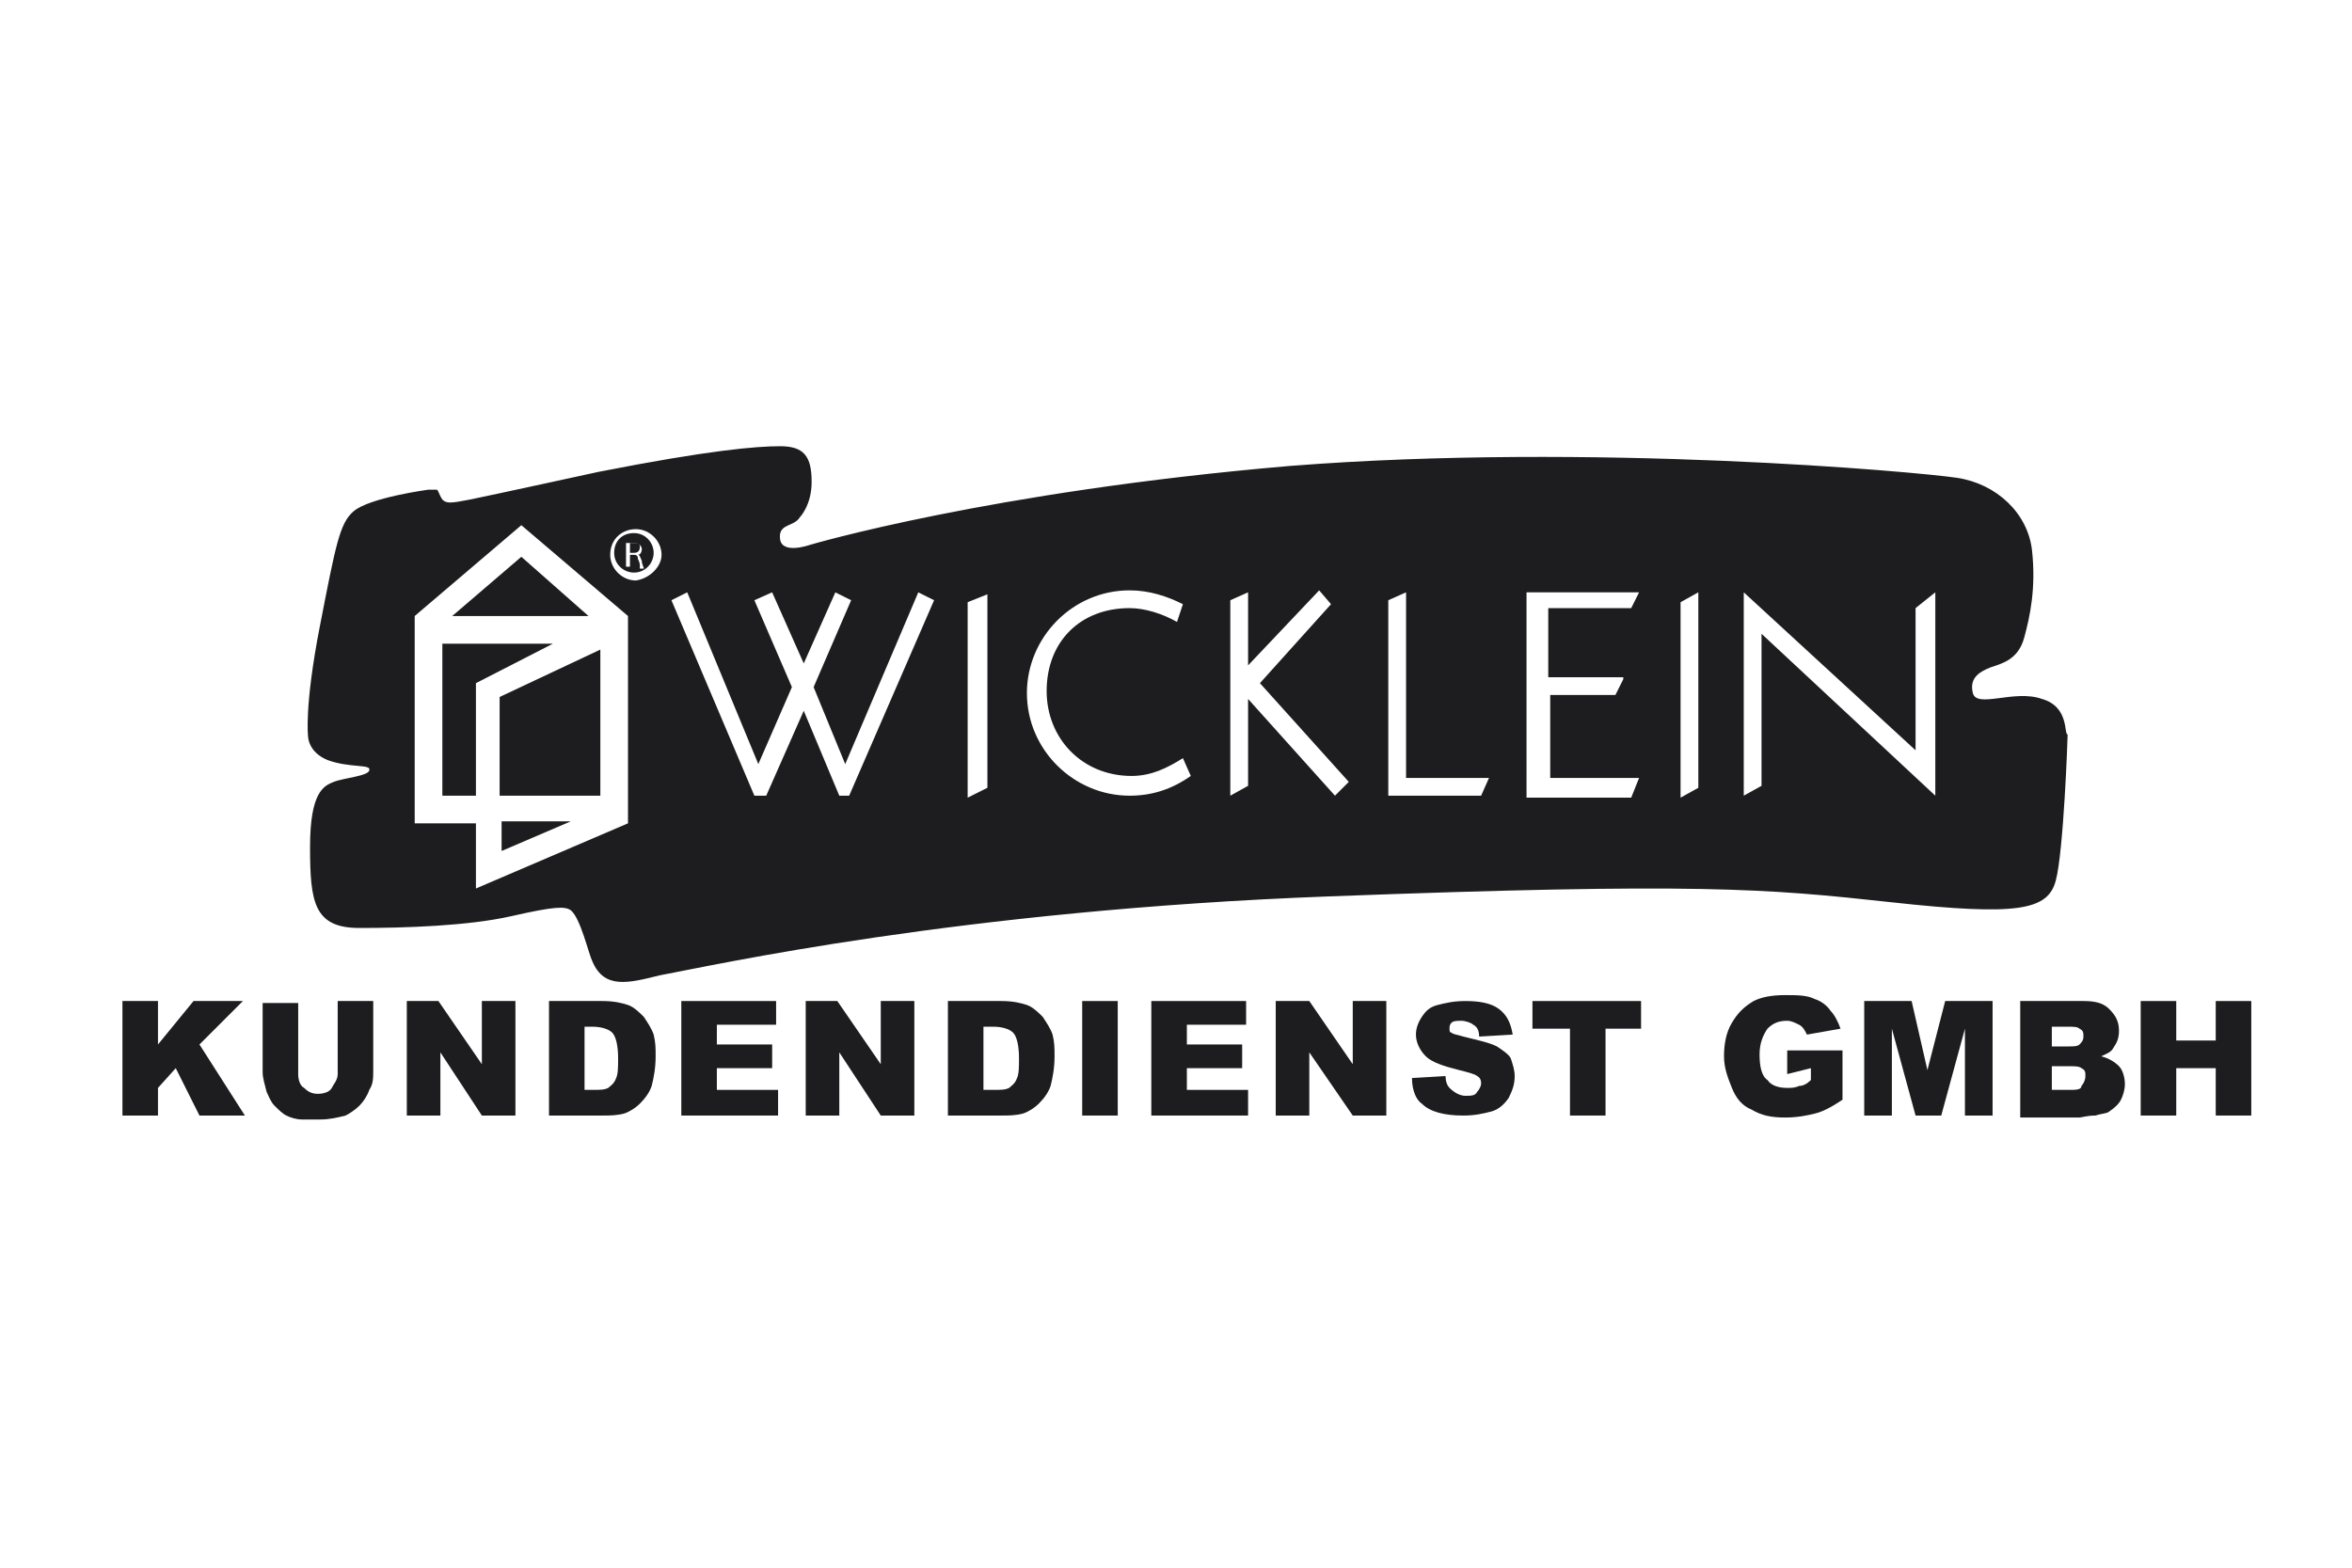 <?xml version="1.0" encoding="utf-8"?>
<!-- Generator: Adobe Illustrator 24.3.0, SVG Export Plug-In . SVG Version: 6.00 Build 0)  -->
<svg version="1.1" id="Ebene_1" xmlns="http://www.w3.org/2000/svg" xmlns:xlink="http://www.w3.org/1999/xlink" x="0px" y="0px"
	 width="119.1px" height="79.4px" viewBox="0 0 119.1 79.4" style="enable-background:new 0 0 119.1 79.4;" xml:space="preserve">
<style type="text/css">
	.st0{fill-rule:evenodd;clip-rule:evenodd;fill:#1D1D1F;}
	.st1{fill:#1D1D1F;}
</style>
<g id="Hilfslinien">
</g>
<g id="Wicklein">
	<g>
		<path class="st0" d="M32.1,27c-0.6,0-1,0.4-1,1s0.5,1,1,1c0.6,0,1-0.5,1-1S32.7,27,32.1,27z M32.4,28.6c0,0,0-0.1-0.1-0.3
			c0-0.2-0.1-0.2-0.3-0.2h-0.1v0.6h-0.2v-1.2c0.1,0,0.2,0,0.3,0c0.2,0,0.3,0,0.4,0.1c0,0,0.1,0.1,0.1,0.2c0,0.2-0.1,0.3-0.2,0.3
			c0.1,0,0.1,0.1,0.2,0.3c0,0.2,0.1,0.3,0.1,0.4h-0.2V28.6z"/>
		<polygon class="st0" points="22.9,31.2 29.8,31.2 26.4,28.2 		"/>
		<path class="st0" d="M32.4,27.7c0-0.2-0.1-0.2-0.3-0.2c-0.1,0-0.1,0-0.2,0V28h0.2C32.3,28,32.4,27.9,32.4,27.7z"/>
		<polygon class="st0" points="25.4,43.1 28.9,41.6 25.4,41.6 		"/>
		<polygon class="st0" points="22.4,32.6 22.4,40.3 24.1,40.3 24.1,34.6 28,32.6 		"/>
		<polygon class="st0" points="25.3,40.3 30.4,40.3 30.4,32.9 25.3,35.3 		"/>
		<path class="st0" d="M103.4,35.4c-1.4-0.5-3.3,0.5-3.5-0.3s0.4-1.1,0.9-1.3c0.6-0.2,1.4-0.4,1.7-1.5c0.3-1.1,0.6-2.5,0.4-4.4
			s-1.8-3.4-3.8-3.7c-2-0.3-18.5-1.8-33.8-0.6c-15.2,1.3-24.3,4-24.3,4s-1.4,0.5-1.5-0.3s0.7-0.6,1-1.1c0,0,0.6-0.6,0.6-1.8
			c0-1.3-0.4-1.8-1.6-1.8c-1.2,0-3.6,0.2-9.2,1.3c0,0-5.5,1.2-6.5,1.4c-1,0.2-1.2,0.2-1.4,0c-0.2-0.3-0.2-0.5-0.3-0.5h-0.4
			c0,0-3,0.4-3.8,1.1c-0.7,0.6-0.9,1.7-1.7,5.8c-0.8,4.1-0.6,5.6-0.6,5.6s0,0.8,1,1.2c1.1,0.4,2.2,0.2,2.1,0.5
			c0,0.3-1.3,0.4-1.8,0.6c-0.5,0.2-1.2,0.5-1.2,3.3s0.2,4.1,2.5,4.1s5.5-0.1,7.7-0.6s2.7-0.5,3-0.3c0.5,0.4,0.9,2.2,1.1,2.6
			c0.6,1.4,1.8,1.1,3.4,0.7c2.7-0.5,15.2-3.3,33.9-4s22.1-0.4,28.5,0.3s7.9,0.4,8.3-1.1s0.6-7.2,0.6-7.4
			C104.5,37.2,104.8,35.8,103.4,35.4z M31.8,41.7L24.1,45v-3.3H21V31.2l5.4-4.6l5.4,4.6V41.7z M32.2,29.4L32.2,29.4
			c-0.7,0-1.3-0.6-1.3-1.3c0-0.8,0.6-1.3,1.3-1.3c0.7,0,1.3,0.6,1.3,1.3C33.5,28.7,32.9,29.3,32.2,29.4z M43,40.3h-0.5L40.7,36
			l-1.9,4.3h-0.6L34,30.4l0.8-0.4l3.6,8.7l1.7-3.9l-1.9-4.4l0.9-0.4l1.6,3.6l1.6-3.6l0.8,0.4l-1.9,4.4l1.6,3.9l3.7-8.7l0.8,0.4
			L43,40.3z M50,39.9l-1,0.5v-9.9l1-0.4V39.9z M57.2,40.3c-2.8,0-5.2-2.3-5.2-5.2c0-2.8,2.3-5.2,5.2-5.2c1,0,1.9,0.3,2.7,0.7
			l-0.3,0.9c-0.7-0.4-1.6-0.7-2.4-0.7c-2.5,0-4.2,1.7-4.2,4.2c0,2.4,1.8,4.3,4.3,4.3c1,0,1.8-0.4,2.6-0.9l0.4,0.9
			C59.3,40,58.3,40.3,57.2,40.3z M67.6,40.3l-4.4-4.9v4.4l-0.9,0.5v-9.9l0.9-0.4v3.7l3.6-3.8l0.6,0.7l-3.6,4l4.5,5L67.6,40.3z
			 M75,40.3h-4.7v-9.9l0.9-0.4v9.4h4.2L75,40.3z M82.2,34.4l-0.4,0.8h-3.3v4.2H83l-0.4,1h-5.3V30H83l-0.4,0.8h-4.2v3.5h3.8V34.4z
			 M86,39.9l-0.9,0.5v-9.9L86,30V39.9z M98,40.3l-8.8-8.2v7.7l-0.9,0.5V30l8.7,8v-7.2l1-0.8C98,30,98,40.3,98,40.3z"/>
	</g>
	<g>
		<polygon class="st1" points="6.2,50.7 8,50.7 8,52.9 9.8,50.7 12.3,50.7 10.1,52.9 12.4,56.5 10.1,56.5 8.9,54.1 8,55.1 8,56.5 
			6.2,56.5 		"/>
	</g>
	<g>
		<path class="st1" d="M17.1,50.7h1.8v3.5c0,0.4,0,0.7-0.2,1c-0.1,0.3-0.3,0.6-0.5,0.8s-0.5,0.4-0.7,0.5c-0.4,0.1-0.8,0.2-1.3,0.2
			c-0.3,0-0.6,0-0.9,0c-0.3,0-0.6-0.1-0.8-0.2c-0.2-0.1-0.4-0.3-0.6-0.5c-0.2-0.2-0.3-0.5-0.4-0.7c-0.1-0.4-0.2-0.7-0.2-1v-3.5h1.8
			v3.6c0,0.3,0.1,0.6,0.3,0.7c0.2,0.2,0.4,0.3,0.7,0.3c0.3,0,0.6-0.1,0.7-0.3s0.3-0.4,0.3-0.7V50.7z"/>
	</g>
	<g>
		<polygon class="st1" points="20.6,50.7 22.2,50.7 24.4,53.9 24.4,50.7 26.1,50.7 26.1,56.5 24.4,56.5 22.3,53.3 22.3,56.5 
			20.6,56.5 		"/>
	</g>
	<g>
		<path class="st1" d="M27.8,50.7h2.7c0.6,0,1,0.1,1.3,0.2s0.6,0.4,0.8,0.6c0.2,0.3,0.4,0.6,0.5,0.9c0.1,0.4,0.1,0.7,0.1,1.1
			c0,0.6-0.1,1.1-0.2,1.5c-0.1,0.3-0.3,0.6-0.6,0.9c-0.2,0.2-0.5,0.4-0.8,0.5c-0.4,0.1-0.7,0.1-1.1,0.1h-2.7
			C27.8,56.5,27.8,50.7,27.8,50.7z M29.6,52v3.2H30c0.4,0,0.6,0,0.8-0.1c0.1-0.1,0.3-0.2,0.4-0.5c0.1-0.2,0.1-0.6,0.1-1
			c0-0.6-0.1-1.1-0.3-1.3c-0.2-0.2-0.6-0.3-1-0.3L29.6,52L29.6,52z"/>
	</g>
	<g>
		<polygon class="st1" points="34.5,50.7 39.3,50.7 39.3,51.9 36.3,51.9 36.3,52.9 39.1,52.9 39.1,54.1 36.3,54.1 36.3,55.2 
			39.4,55.2 39.4,56.5 34.5,56.5 		"/>
	</g>
	<g>
		<polygon class="st1" points="40.8,50.7 42.4,50.7 44.6,53.9 44.6,50.7 46.3,50.7 46.3,56.5 44.6,56.5 42.5,53.3 42.5,56.5 
			40.8,56.5 		"/>
	</g>
	<g>
		<path class="st1" d="M48,50.7h2.7c0.6,0,1,0.1,1.3,0.2c0.3,0.1,0.6,0.4,0.8,0.6c0.2,0.3,0.4,0.6,0.5,0.9c0.1,0.4,0.1,0.7,0.1,1.1
			c0,0.6-0.1,1.1-0.2,1.5c-0.1,0.3-0.3,0.6-0.6,0.9c-0.2,0.2-0.5,0.4-0.8,0.5c-0.4,0.1-0.7,0.1-1.1,0.1H48V50.7z M49.8,52v3.2h0.5
			c0.4,0,0.6,0,0.8-0.1c0.1-0.1,0.3-0.2,0.4-0.5c0.1-0.2,0.1-0.6,0.1-1c0-0.6-0.1-1.1-0.3-1.3s-0.6-0.3-1-0.3L49.8,52L49.8,52z"/>
	</g>
	<g>
		<rect x="54.8" y="50.7" class="st1" width="1.8" height="5.8"/>
	</g>
	<g>
		<polygon class="st1" points="58.3,50.7 63.1,50.7 63.1,51.9 60.1,51.9 60.1,52.9 62.9,52.9 62.9,54.1 60.1,54.1 60.1,55.2 
			63.2,55.2 63.2,56.5 58.3,56.5 		"/>
	</g>
	<g>
		<polygon class="st1" points="64.6,50.7 66.3,50.7 68.5,53.9 68.5,50.7 70.2,50.7 70.2,56.5 68.5,56.5 66.3,53.3 66.3,56.5 
			64.6,56.5 		"/>
	</g>
	<g>
		<path class="st1" d="M71.5,54.6l1.7-0.1c0,0.3,0.1,0.5,0.2,0.6c0.2,0.2,0.5,0.4,0.8,0.4s0.5,0,0.6-0.2c0.1-0.1,0.2-0.3,0.2-0.4
			c0-0.1,0-0.3-0.2-0.4c-0.1-0.1-0.5-0.2-0.9-0.3c-0.8-0.2-1.4-0.4-1.7-0.7c-0.3-0.3-0.5-0.7-0.5-1.1c0-0.3,0.1-0.6,0.3-0.9
			c0.2-0.3,0.4-0.5,0.8-0.6s0.8-0.2,1.4-0.2c0.7,0,1.3,0.1,1.7,0.4c0.4,0.3,0.6,0.7,0.7,1.3l-1.7,0.1c0-0.3-0.1-0.5-0.3-0.6
			c-0.1-0.1-0.4-0.2-0.6-0.2s-0.4,0-0.5,0.1s-0.1,0.2-0.1,0.3s0,0.2,0.1,0.2c0.1,0.1,0.3,0.1,0.6,0.2c0.8,0.2,1.3,0.3,1.7,0.5
			c0.3,0.2,0.6,0.4,0.7,0.6c0.1,0.3,0.2,0.6,0.2,0.9c0,0.4-0.1,0.7-0.3,1.1c-0.2,0.3-0.5,0.6-0.9,0.7s-0.8,0.2-1.4,0.2
			c-1,0-1.7-0.2-2.1-0.6C71.7,55.7,71.5,55.2,71.5,54.6"/>
	</g>
	<g>
		<polygon class="st1" points="77.6,50.7 83.1,50.7 83.1,52.1 81.3,52.1 81.3,56.5 79.5,56.5 79.5,52.1 77.6,52.1 		"/>
	</g>
	<g>
		<path class="st1" d="M90.5,54.4v-1.2h2.8v2.5c-0.6,0.4-1,0.6-1.4,0.7c-0.4,0.1-0.9,0.2-1.5,0.2c-0.7,0-1.2-0.1-1.7-0.4
			c-0.5-0.2-0.8-0.6-1-1.1s-0.4-1-0.4-1.6s0.1-1.2,0.4-1.7s0.6-0.8,1.1-1.1c0.4-0.2,0.9-0.3,1.6-0.3c0.6,0,1.1,0,1.5,0.2
			c0.3,0.1,0.6,0.3,0.8,0.6c0.2,0.2,0.4,0.6,0.5,0.9l-1.7,0.3c-0.1-0.2-0.2-0.4-0.4-0.5c-0.2-0.1-0.4-0.2-0.6-0.2
			c-0.4,0-0.7,0.1-1,0.4c-0.2,0.3-0.4,0.7-0.4,1.3s0.1,1.1,0.4,1.3c0.2,0.3,0.6,0.4,1,0.4c0.2,0,0.4,0,0.6-0.1
			c0.2,0,0.4-0.1,0.6-0.3v-0.6L90.5,54.4L90.5,54.4z"/>
	</g>
	<g>
		<polygon class="st1" points="94.4,50.7 96.8,50.7 97.6,54.2 98.5,50.7 100.9,50.7 100.9,56.5 99.5,56.5 99.5,52.1 98.3,56.5 
			97,56.5 95.8,52.1 95.8,56.5 94.4,56.5 		"/>
	</g>
	<g>
		<path class="st1" d="M102.1,50.7h3.4c0.6,0,1,0.1,1.3,0.4c0.3,0.3,0.5,0.6,0.5,1.1c0,0.4-0.1,0.6-0.3,0.9
			c-0.1,0.2-0.4,0.3-0.6,0.4c0.4,0.1,0.7,0.3,0.9,0.5c0.2,0.2,0.3,0.6,0.3,0.9c0,0.3-0.1,0.6-0.2,0.8s-0.3,0.4-0.6,0.6
			c-0.1,0.1-0.4,0.1-0.7,0.2c-0.4,0-0.7,0.1-0.8,0.1h-3v-5.9H102.1z M103.9,53h0.8c0.3,0,0.5,0,0.6-0.1s0.2-0.2,0.2-0.4
			s0-0.3-0.2-0.4c-0.1-0.1-0.3-0.1-0.6-0.1h-0.8V53z M103.9,55.2h0.9c0.3,0,0.6,0,0.6-0.2c0.1-0.1,0.2-0.3,0.2-0.5s0-0.3-0.2-0.4
			c-0.1-0.1-0.4-0.1-0.6-0.1h-0.9V55.2z"/>
	</g>
	<g>
		<polygon class="st1" points="108.4,50.7 110.2,50.7 110.2,52.7 112.2,52.7 112.2,50.7 114,50.7 114,56.5 112.2,56.5 112.2,54.1 
			110.2,54.1 110.2,56.5 108.4,56.5 		"/>
	</g>
</g>
</svg>
